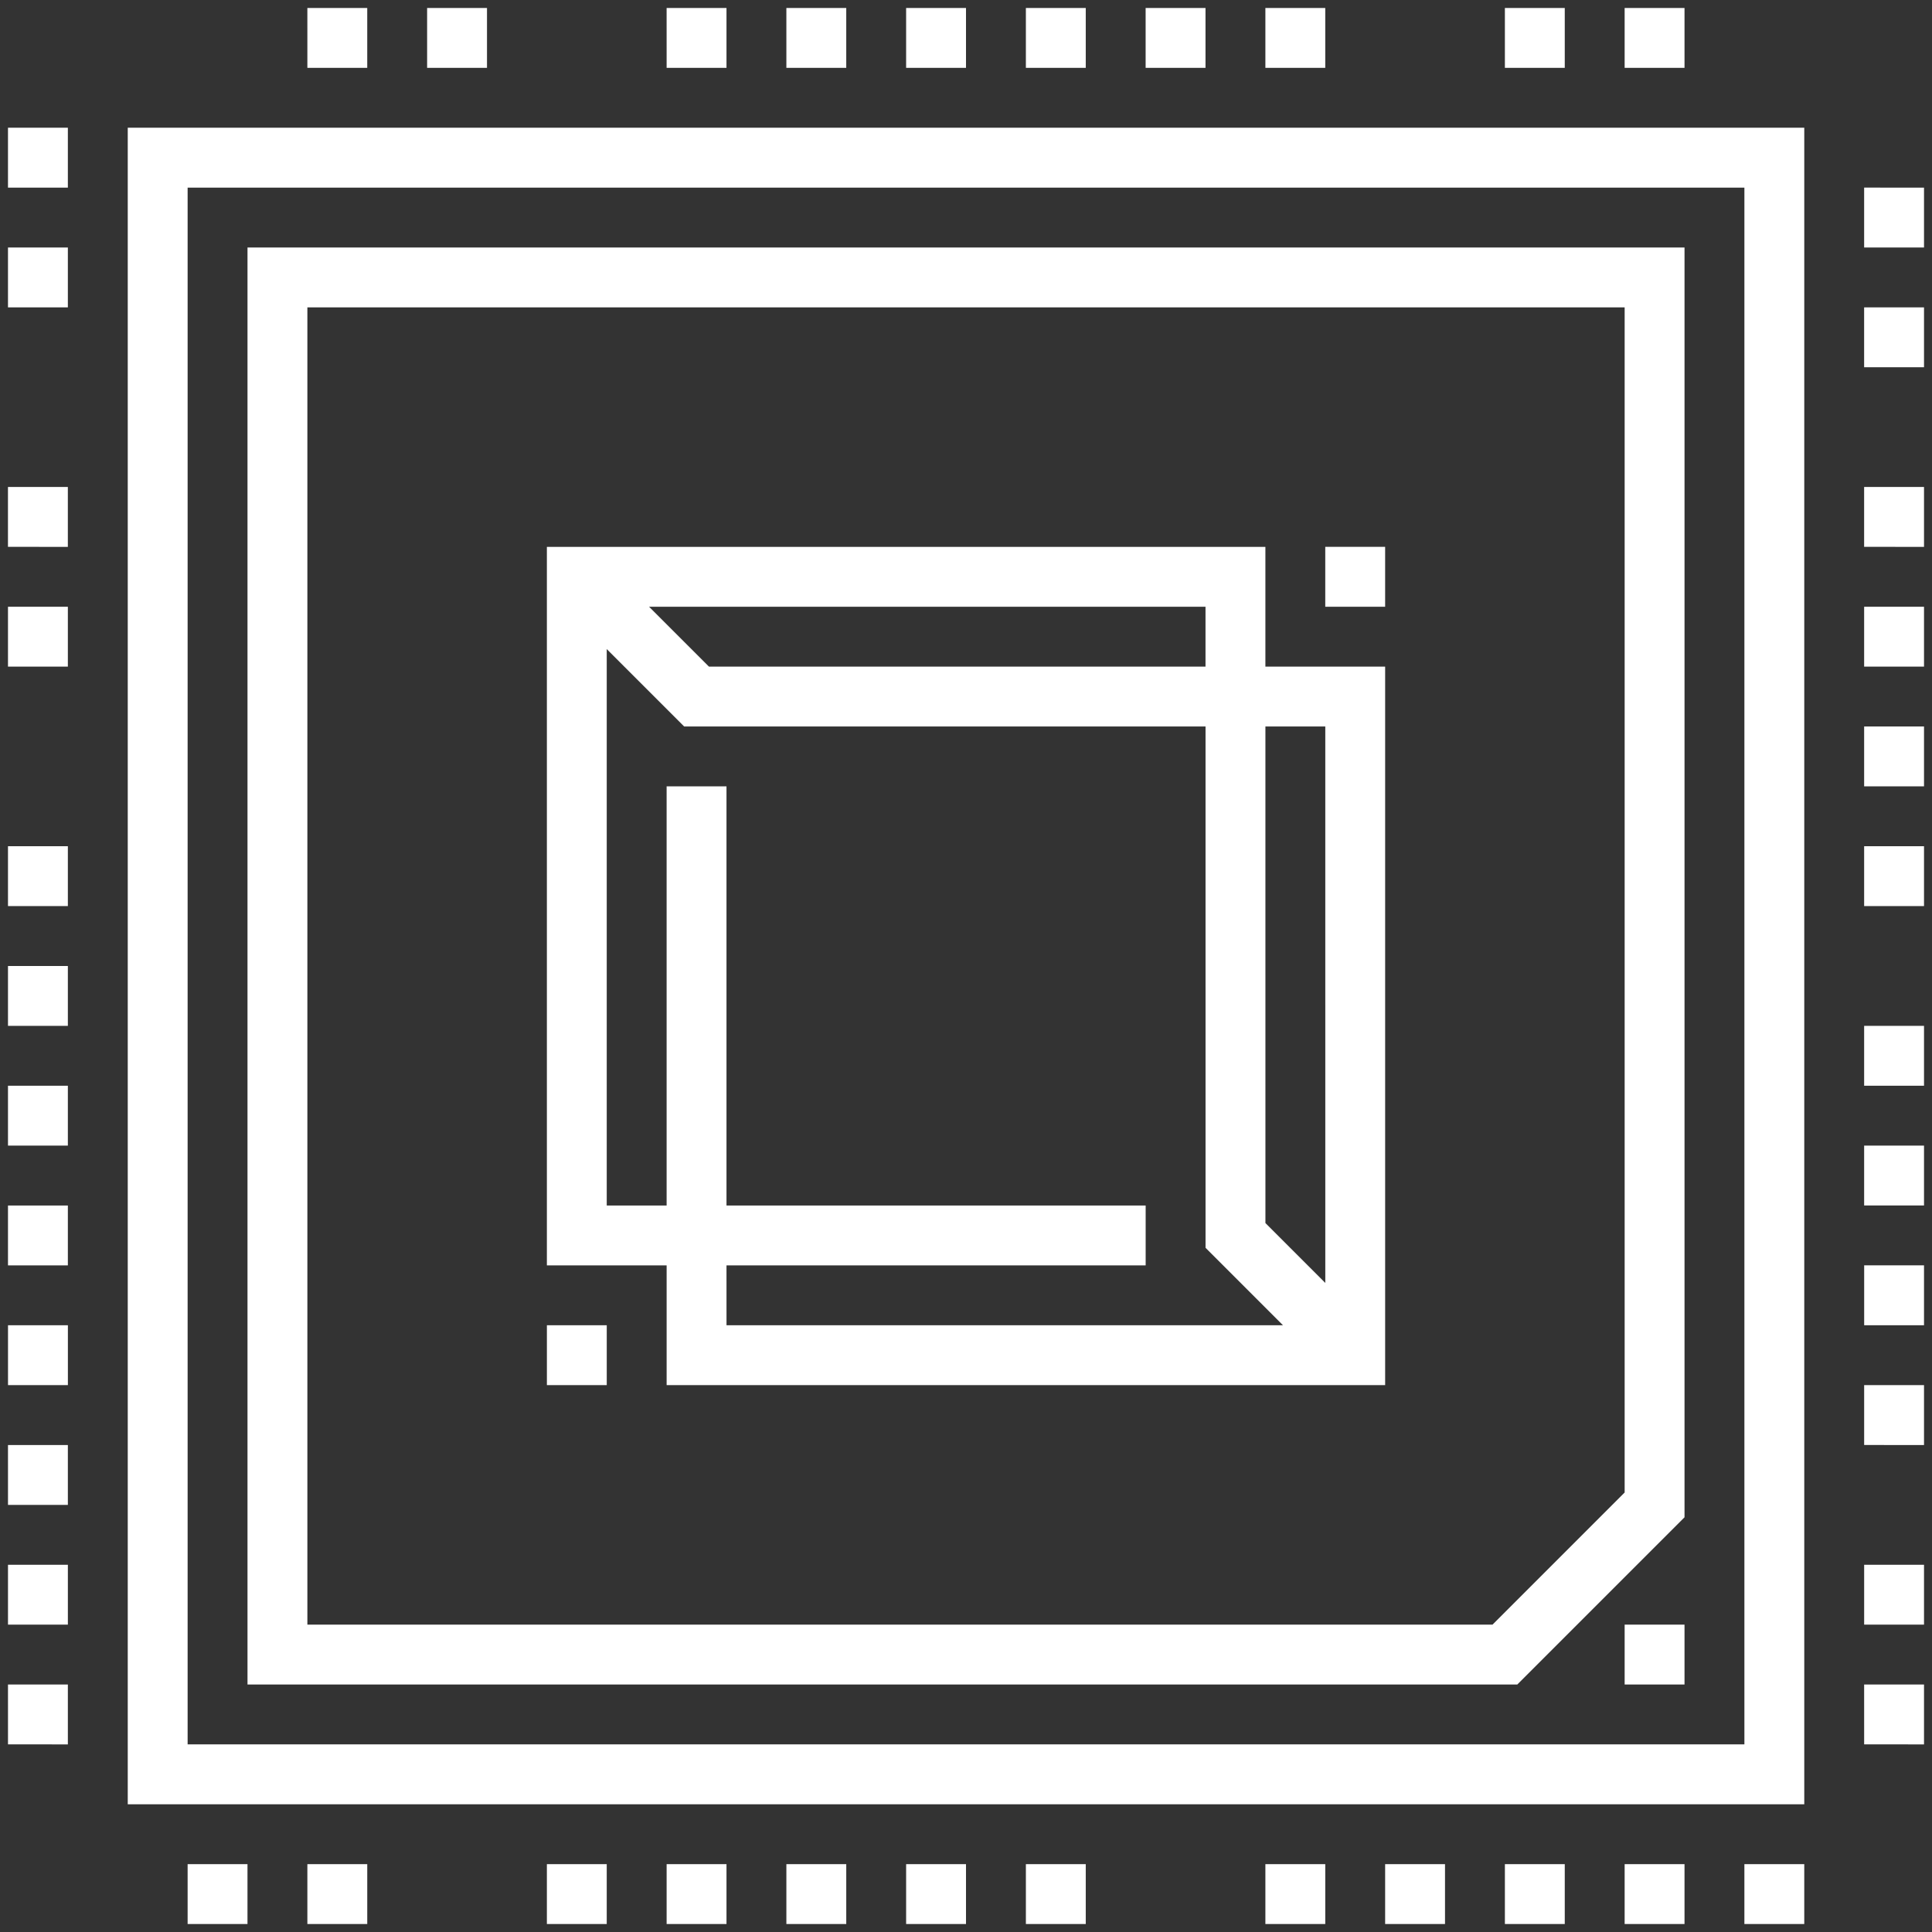 <svg xmlns="http://www.w3.org/2000/svg" width="121" height="121" viewBox="0 0 121 121"><rect x="0" y="0" width="121" height="121" fill="#333333" stroke="none"/><path id="Union_77" data-name="Union 77" d="M4375.75-1422v-3.75h3.75v3.75Zm-7.5,0v-3.75H4372v3.75Zm-7.5,0v-3.75h3.75v3.75Zm-7.5,0v-3.75H4357v3.75Zm-7.5,0v-3.75h3.75v3.75Zm-15,0v-3.75h3.75v3.75Zm-7.5,0v-3.75H4327v3.75Zm-7.5,0v-3.75h3.75v3.75Zm-7.5,0v-3.75H4312v3.75Zm-7.5,0v-3.75h3.749v3.75Zm-15,0v-3.75h3.75v3.75Zm-7.5,0v-3.75H4282v3.75Zm-3.75-7.5v-105h105v105Zm3.75-3.75h97.5v-97.5h-97.5Zm105,0V-1437H4387v3.75Zm-116.25,0V-1437h3.75v3.75Zm101.25-3.75v-3.75H4372v3.75Zm-86.25,0v-90h90v79.527L4361.527-1437Zm3.75-3.75h74.225l8.275-8.276v-74.224h-82.5Zm97.5,0v-3.75H4387v3.75Zm-116.25,0v-3.75h3.75v3.75Zm0-7.5V-1452h3.75v3.75Zm116.25-3.75v-3.75H4387v3.75Zm-75-3.75v-7.5h-7.5v-45h45v7.5h7.5v45Zm3.75-3.75h34.852l-4.85-4.851V-1497h-32.653l-4.849-4.848V-1467h3.75v-26.25H4312V-1467h26.252v3.75H4312Zm33.752-6.4,3.75,3.75V-1497h-3.75Zm-34.851-34.85H4342v-3.75h-34.85Zm-10.15,45v-3.75h3.749v3.75Zm-33.75,0v-3.75h3.75v3.75Zm116.25-3.75v-3.752H4387v3.752ZM4267-1463.251V-1467h3.75v3.75Zm116.25-3.75v-3.75H4387v3.75Zm-116.25-3.75v-3.75h3.75v3.75Zm116.25-3.75v-3.75H4387v3.75Zm-116.25-3.75V-1482h3.75v3.75Zm116.25-7.5v-3.75H4387v3.75Zm-116.25,0v-3.75h3.75v3.75Zm116.25-7.5V-1497H4387v3.75Zm0-7.5v-3.75H4387v3.75Zm-116.25,0v-3.75h3.75v3.75Zm82.5-3.75v-3.75h3.75v3.75Zm33.749-3.75V-1512H4387v3.75Zm-116.25,0V-1512h3.75v3.75Zm116.25-11.25v-3.75H4387v3.75ZM4267-1523.25V-1527h3.75v3.75Zm116.25-3.75v-3.75H4387v3.75ZM4267-1530.75v-3.75h3.75v3.75Zm101.25-7.5V-1542H4372v3.75Zm-7.5,0V-1542h3.75v3.75Zm-15,0V-1542h3.75v3.75Zm-7.5,0V-1542H4342v3.75Zm-7.5,0V-1542h3.75v3.75Zm-7.5,0V-1542H4327v3.75Zm-7.5,0V-1542h3.75v3.75Zm-7.5,0V-1542H4312v3.75Zm-15,0V-1542H4297v3.75Zm-7.5,0V-1542h3.75v3.75Z" transform="translate(-4266.5 1542.5)" fill="#fff" stroke="rgba(0,0,0,0)" stroke-miterlimit="10" stroke-width="1"></path></svg>